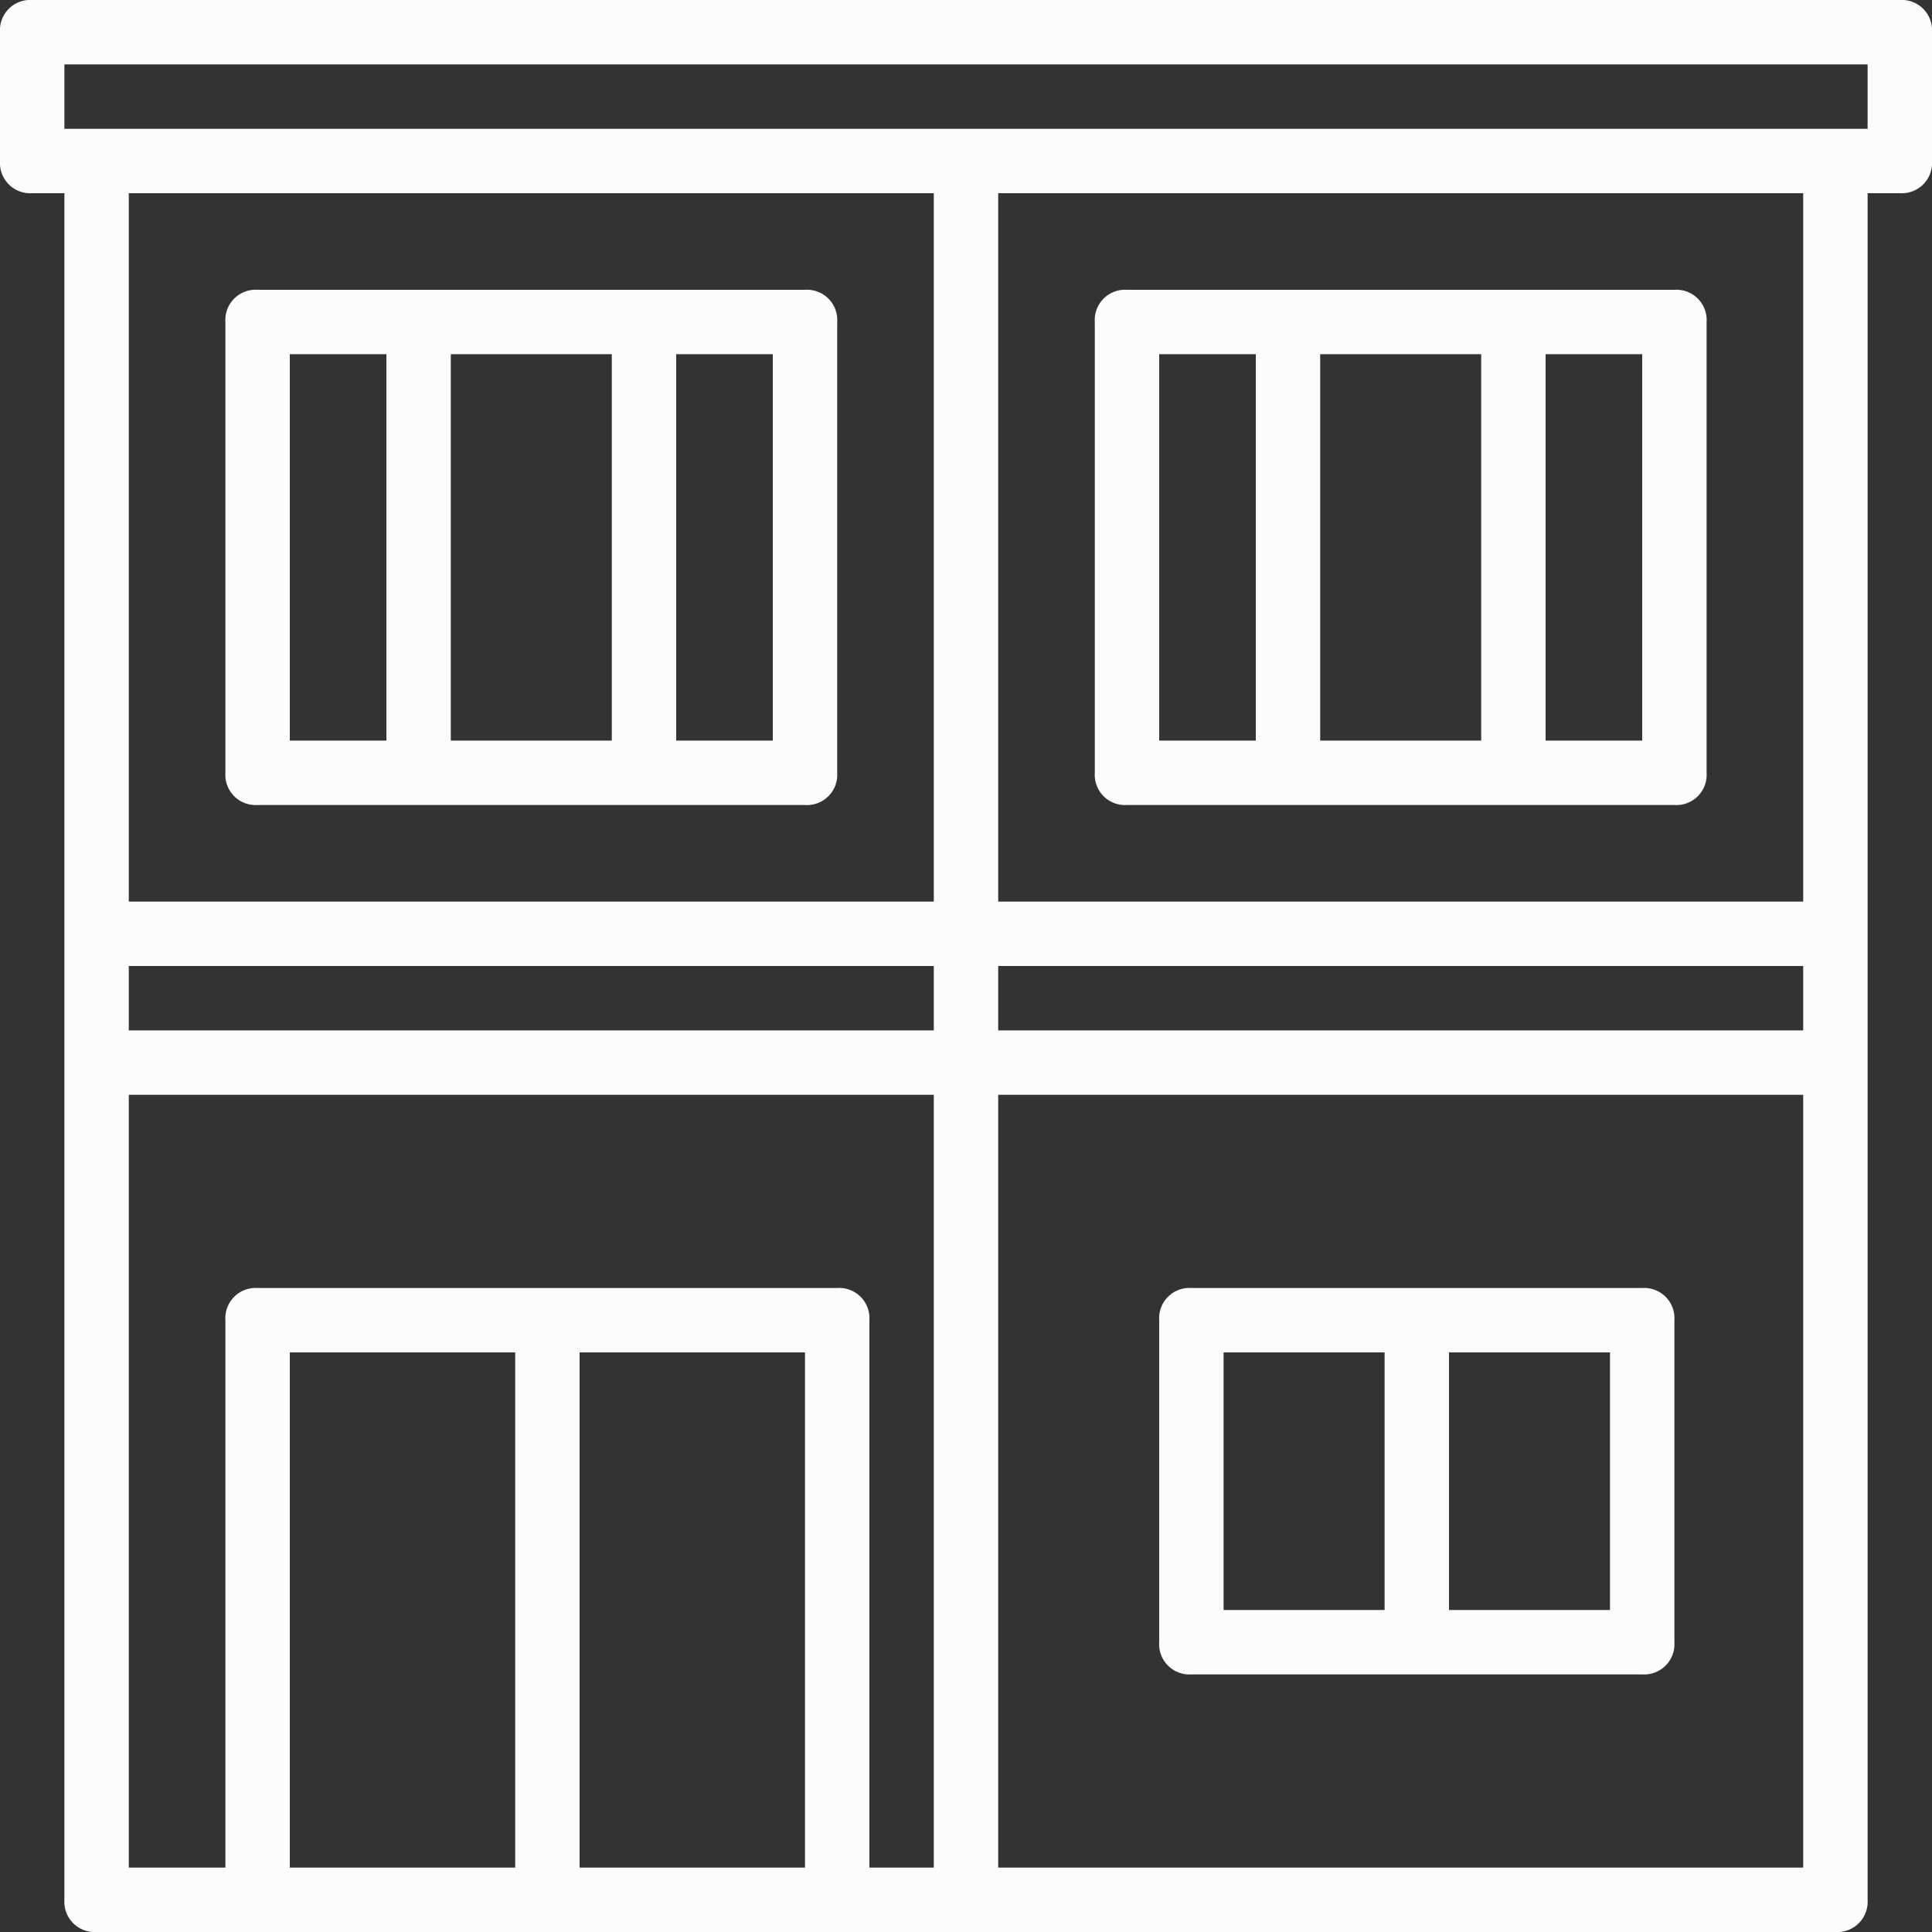 <svg id="Layer_1" data-name="Layer 1" xmlns="http://www.w3.org/2000/svg" viewBox="0 0 60 60"><rect x="0" y="0" width="60" height="60" fill="#333333" stroke="none"/><defs><style>.cls-1{fill:#fcfcfc;}</style></defs><title>icon-centre-new</title><path class="cls-1" d="M61,2H3A.94.94,0,0,0,2,3V7A.94.94,0,0,0,3,8H4V61a.94.94,0,0,0,1,1H59a.94.94,0,0,0,1-1V8h1a.94.94,0,0,0,1-1V3A.94.94,0,0,0,61,2ZM58,34H33V32H58ZM31,34H6V32H31ZM6,30V8H31V30Zm0,6H31V60H29V43a.94.94,0,0,0-1-1H10a.94.94,0,0,0-1,1V60H6Zm5,8h7V60H11Zm9,16V44h7V60Zm38,0H33V36H58Zm0-30H33V8H58ZM60,6H4V4H60Z" transform="translate(-2 -2)"/><path class="cls-1" d="M27,11H10a.94.94,0,0,0-1,1V26a.94.94,0,0,0,1,1H27a.94.94,0,0,0,1-1V12A.94.94,0,0,0,27,11Zm-6,2V25H16V13ZM11,13h3V25H11ZM26,25H23V13h3Z" transform="translate(-2 -2)"/><path class="cls-1" d="M37,27H54a.94.94,0,0,0,1-1V12a.94.94,0,0,0-1-1H37a.94.94,0,0,0-1,1V26A.94.94,0,0,0,37,27Zm6-2V13h5V25Zm10,0H50V13h3ZM38,13h3V25H38Z" transform="translate(-2 -2)"/><path class="cls-1" d="M39,54H53a.94.94,0,0,0,1-1V43a.94.94,0,0,0-1-1H39a.94.94,0,0,0-1,1V53A.94.94,0,0,0,39,54Zm13-2H47V44h5ZM40,44h5v8H40Z" transform="translate(-2 -2)"/></svg>
